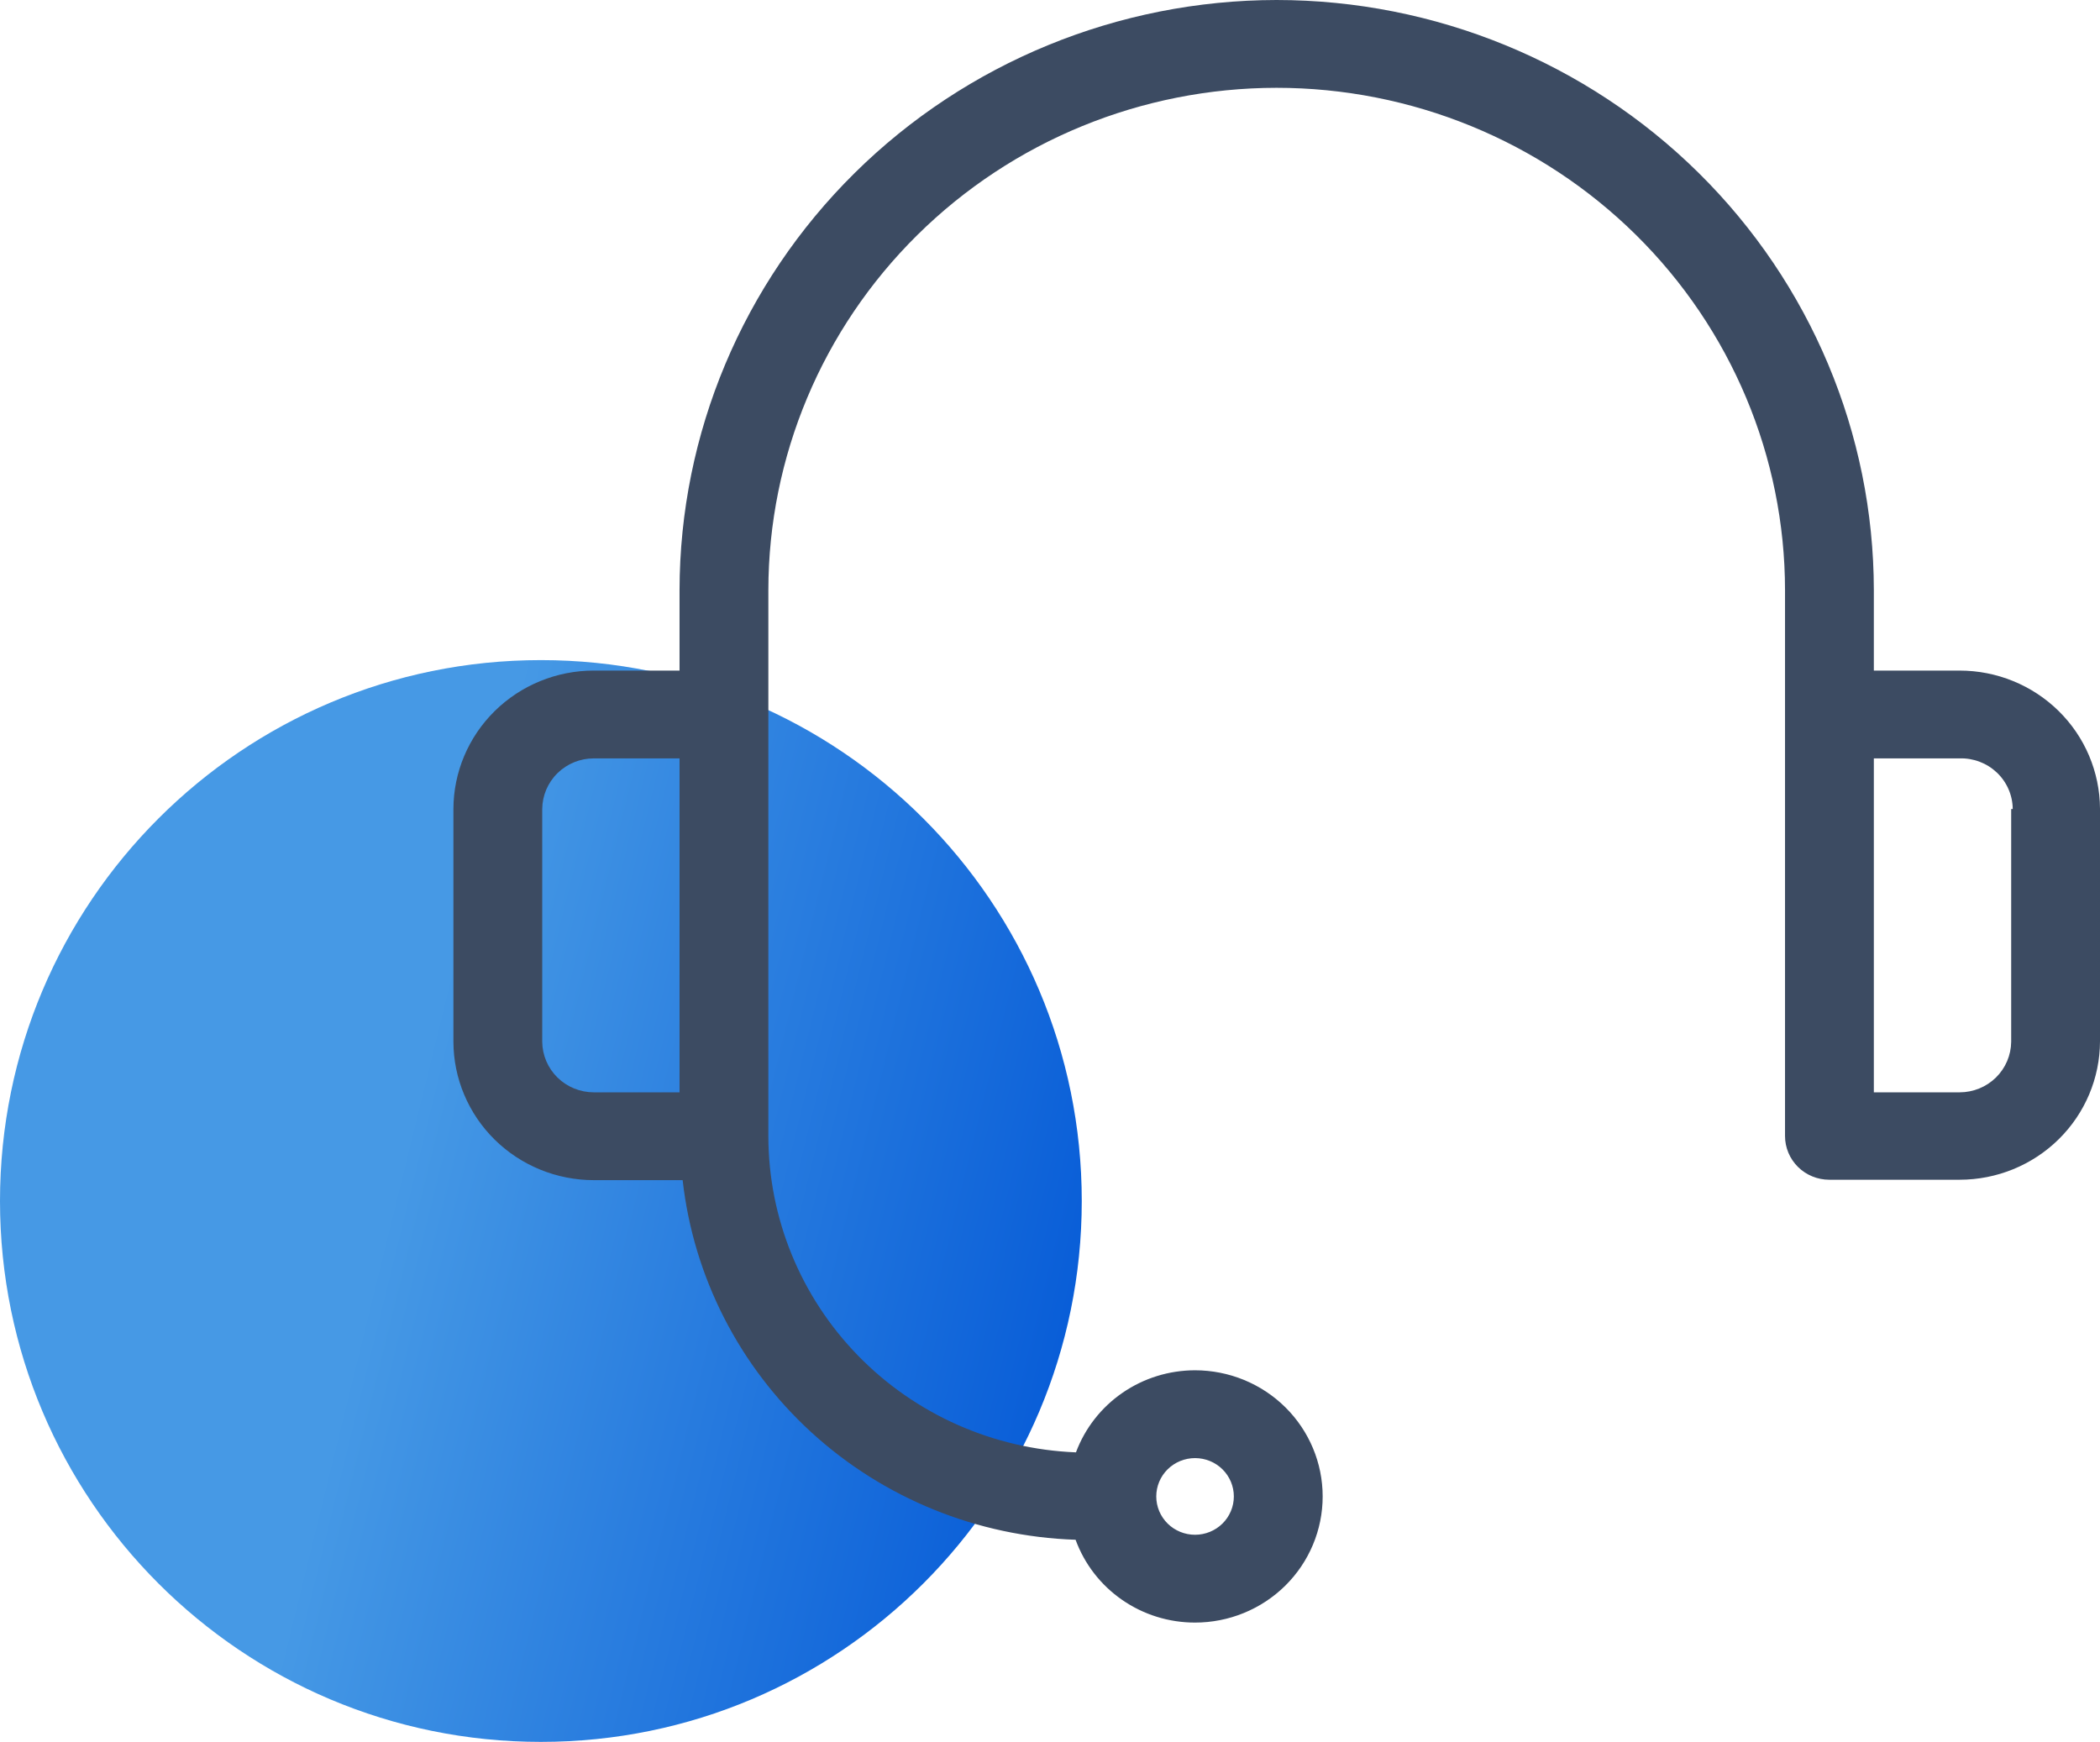 <?xml version="1.0" encoding="UTF-8"?> <svg xmlns="http://www.w3.org/2000/svg" width="88" height="73" viewBox="0 0 88 73" fill="none"> <path d="M22.666 73C35.184 73 45.331 62.851 45.331 50.332C45.331 37.813 35.184 27.664 22.666 27.664C10.148 27.664 0 37.813 0 50.332C0 62.851 10.148 73 22.666 73Z" fill="url(#paint0_linear_487_3129)"></path> <path d="M82.116 28.103H78.523V24.729C78.515 18.17 75.875 11.883 71.182 7.247C66.489 2.61 60.127 0.004 53.492 0C46.86 0.009 40.502 2.616 35.813 7.252C31.123 11.888 28.485 18.173 28.476 24.729V28.103H24.884C23.326 28.103 21.832 28.714 20.729 29.801C19.626 30.888 19.004 32.364 19 33.904V43.657C19.004 45.197 19.626 46.672 20.729 47.76C21.832 48.847 23.326 49.458 24.884 49.458H28.606C29.061 53.506 30.975 57.258 33.999 60.026C37.023 62.793 40.954 64.392 45.072 64.529C45.444 65.547 46.124 66.426 47.02 67.047C47.916 67.669 48.984 68.001 50.078 68C51.497 68 52.857 67.443 53.86 66.452C54.863 65.46 55.426 64.116 55.426 62.714C55.426 61.312 54.863 59.967 53.86 58.975C52.857 57.984 51.497 57.427 50.078 57.427C48.99 57.427 47.929 57.756 47.036 58.371C46.144 58.986 45.464 59.857 45.088 60.866C41.627 60.729 38.353 59.275 35.951 56.807C33.549 54.34 32.204 51.05 32.198 47.626V24.729C32.203 19.148 34.447 13.796 38.44 9.85C42.432 5.903 47.846 3.684 53.492 3.68C59.141 3.68 64.558 5.897 68.554 9.844C72.55 13.791 74.797 19.145 74.801 24.729V47.61C74.801 48.095 74.997 48.561 75.344 48.905C75.692 49.248 76.163 49.441 76.654 49.441H82.116C83.674 49.441 85.168 48.831 86.271 47.743C87.374 46.656 87.996 45.181 88 43.641V33.888C87.991 32.35 87.368 30.879 86.265 29.795C85.162 28.711 83.671 28.103 82.116 28.103ZM84.278 33.904V43.657C84.273 44.221 84.044 44.76 83.639 45.158C83.234 45.555 82.686 45.778 82.116 45.778H78.523V31.783H82.116C82.404 31.774 82.691 31.823 82.959 31.925C83.228 32.028 83.473 32.182 83.681 32.38C83.888 32.577 84.054 32.814 84.167 33.076C84.281 33.337 84.341 33.619 84.343 33.904H84.278ZM28.476 31.783V45.778H24.884C24.313 45.778 23.766 45.555 23.361 45.158C22.956 44.76 22.727 44.221 22.722 43.657V33.904C22.727 33.34 22.956 32.8 23.361 32.403C23.766 32.005 24.313 31.783 24.884 31.783H28.476ZM48.453 62.714C48.453 62.288 48.624 61.879 48.929 61.577C49.234 61.276 49.647 61.107 50.078 61.107C50.509 61.107 50.923 61.276 51.228 61.577C51.533 61.879 51.704 62.288 51.704 62.714C51.704 63.14 51.533 63.548 51.228 63.85C50.923 64.151 50.509 64.32 50.078 64.32C49.647 64.32 49.234 64.151 48.929 63.85C48.624 63.548 48.453 63.14 48.453 62.714Z" fill="#3C4B62"></path> <defs> <linearGradient id="paint0_linear_487_3129" x1="4.451" y1="42.02" x2="49.718" y2="53.14" gradientUnits="userSpaceOnUse"> <stop offset="0.291" stop-color="#4699E5"></stop> <stop offset="1" stop-color="#0055D6"></stop> </linearGradient> </defs> </svg> 